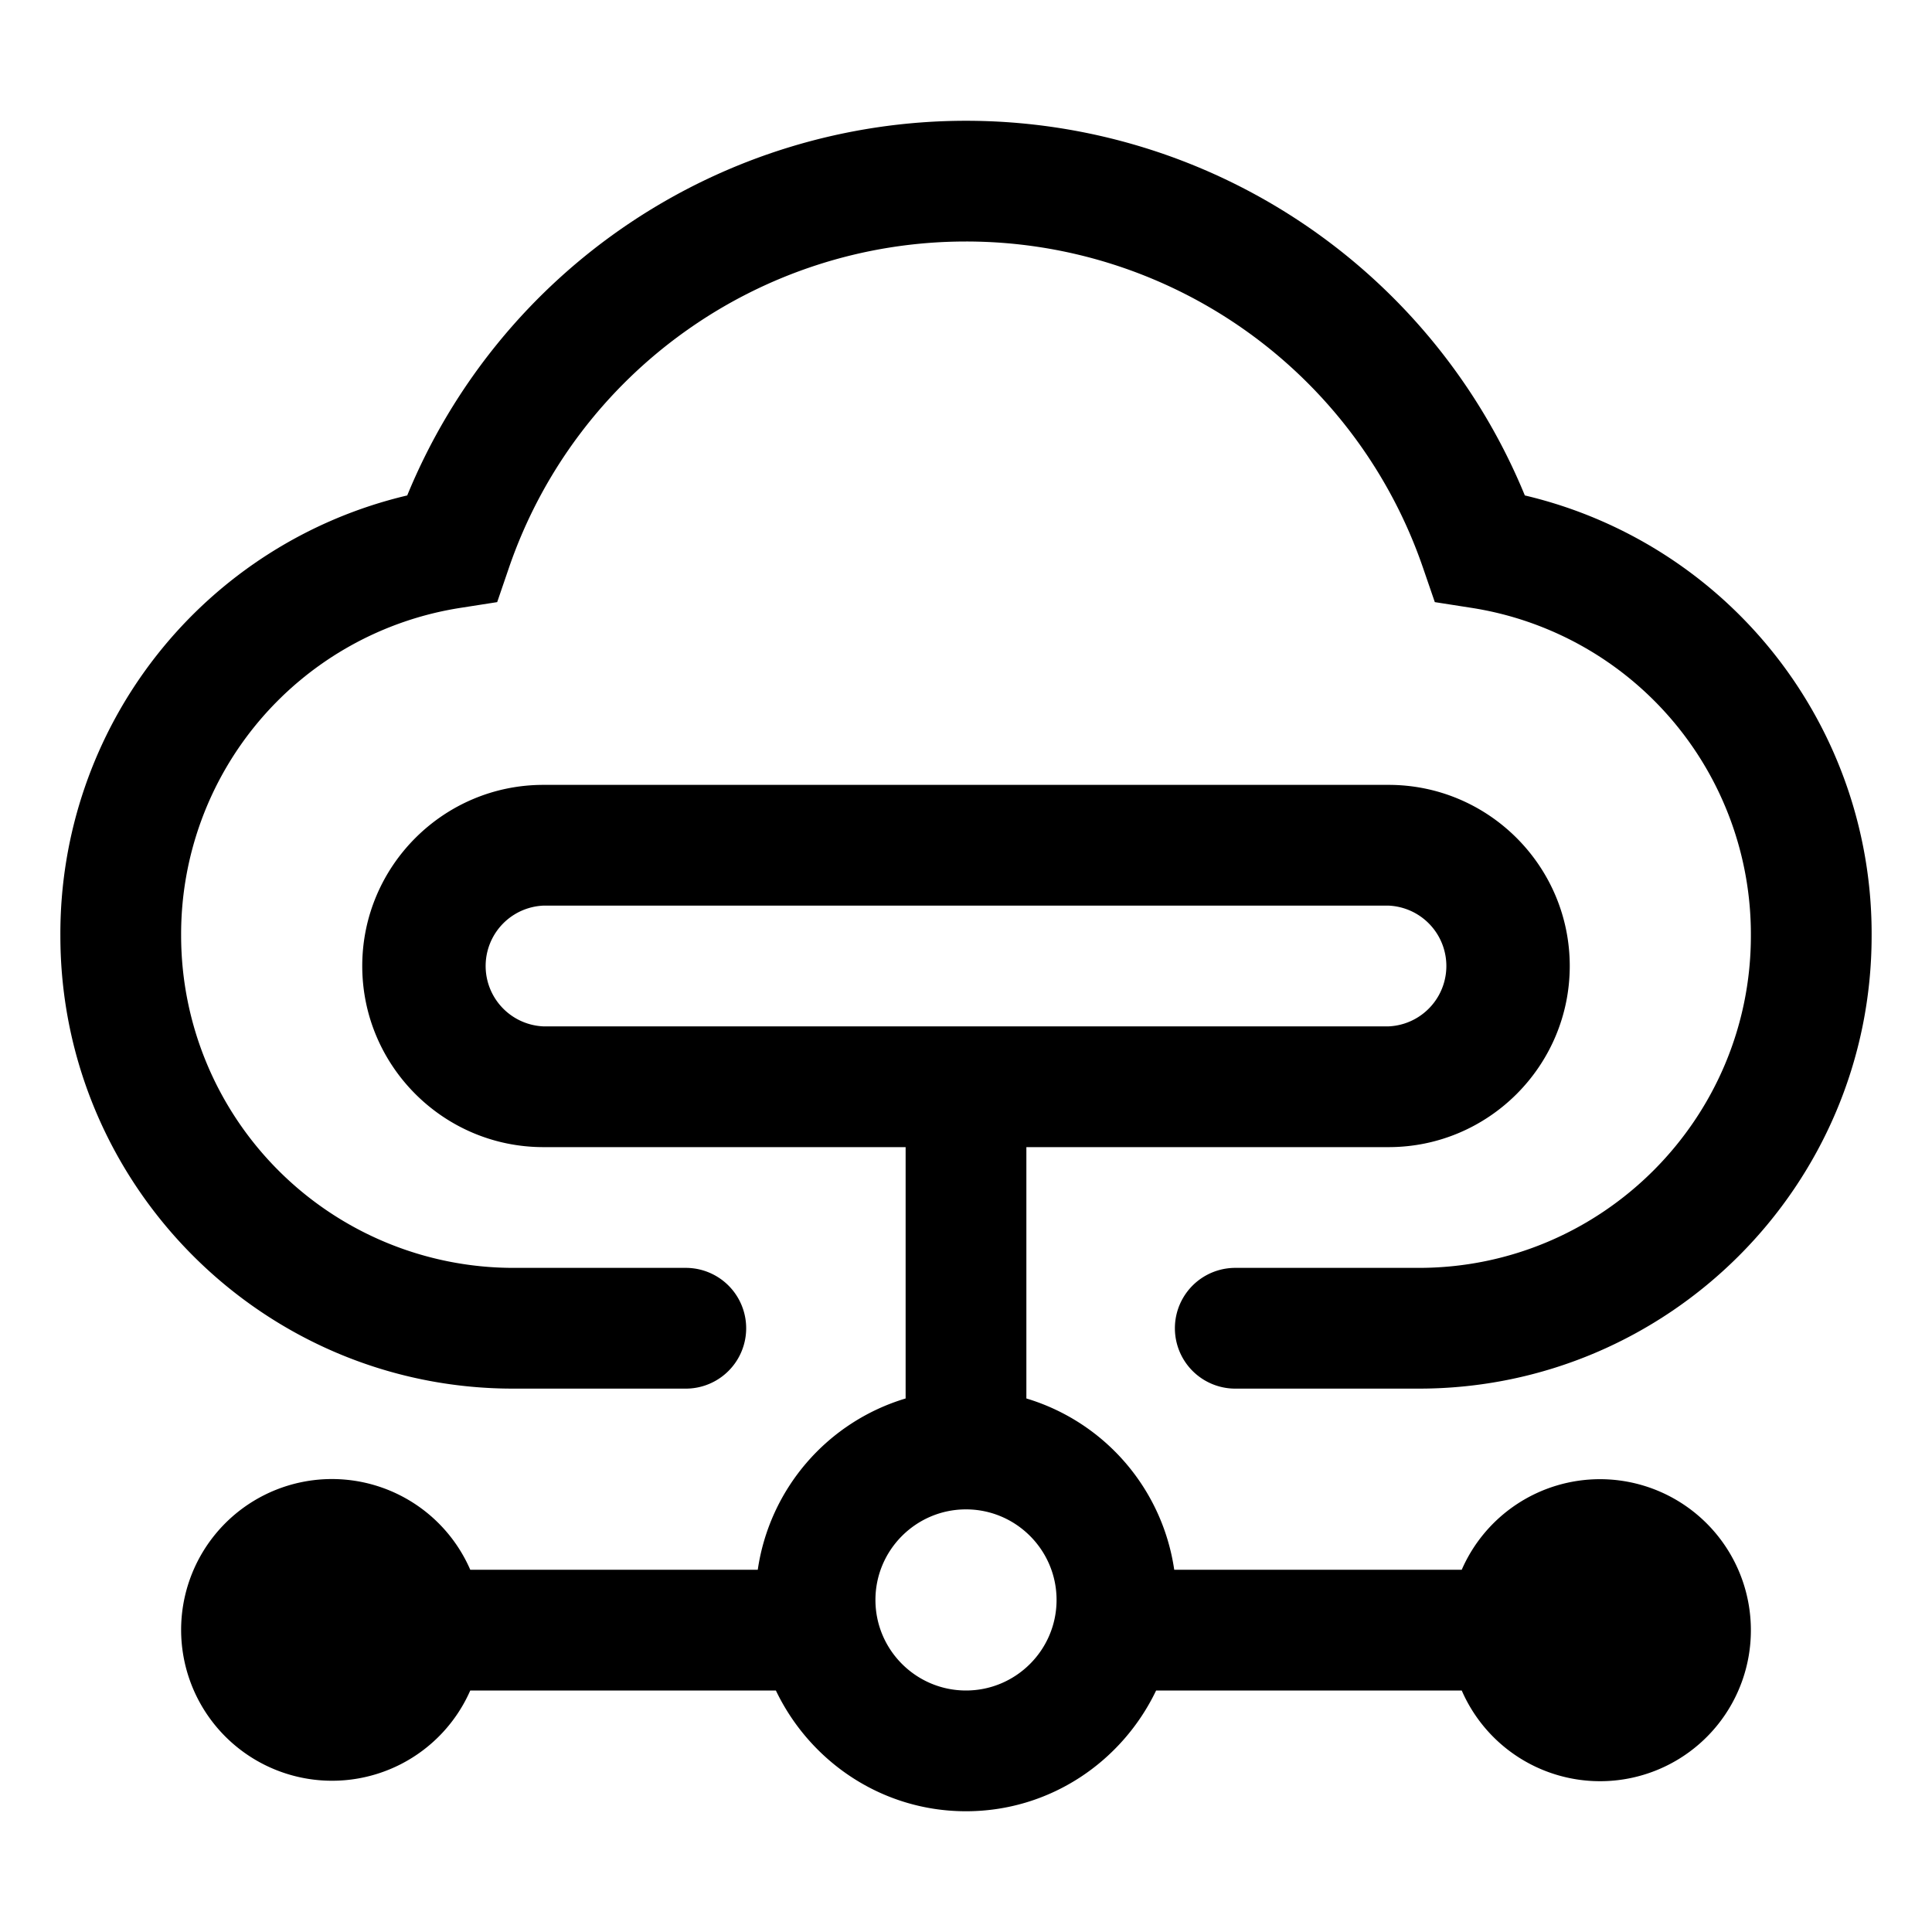 <svg xmlns="http://www.w3.org/2000/svg" viewBox="0 0 1024 1024" version="1.1"><path d="M848 784a79.936 79.936 0 0 0-73.248 48h-152.384A111.68 111.68 0 0 0 544 741.216V608h192c52.928 0 96-43.072 96-96s-43.072-96-96-96H288c-52.928 0-96 43.072-96 96s43.072 96 96 96h192v133.216A111.616 111.616 0 0 0 401.632 832H249.248A79.936 79.936 0 0 0 96 864a80 80 0 0 0 153.248 32h161.984c18.048 37.696 56.256 64 100.768 64s82.72-26.304 100.768-64h161.984A79.936 79.936 0 0 0 928 864a80 80 0 0 0-80-80zM288 544a32.032 32.032 0 0 1 0-64h448a32.032 32.032 0 0 1 0 64H288z m224 352c-26.464 0-48-21.536-48-48S485.536 800 512 800s48 21.536 48 48S538.464 896 512 896zM272 736h91.488a32 32 0 1 0 0-64H272A176.192 176.192 0 0 1 96 496a175.04 175.04 0 0 1 148.48-173.888l19.04-2.976 6.24-18.24C305.248 197.472 402.592 128 512 128a256 256 0 0 1 242.208 172.896l6.272 18.24 19.04 2.976A175.04 175.04 0 0 1 928 496c0 97.024-78.976 176-176 176h-97.28a32 32 0 1 0 0 64h97.28c132.352 0 240-107.648 240-240a238.592 238.592 0 0 0-183.808-233.408 320.16 320.16 0 0 0-592.352 0A238.592 238.592 0 0 0 32 496C32 628.352 139.648 736 272 736z" p-id="2029"></path></svg>